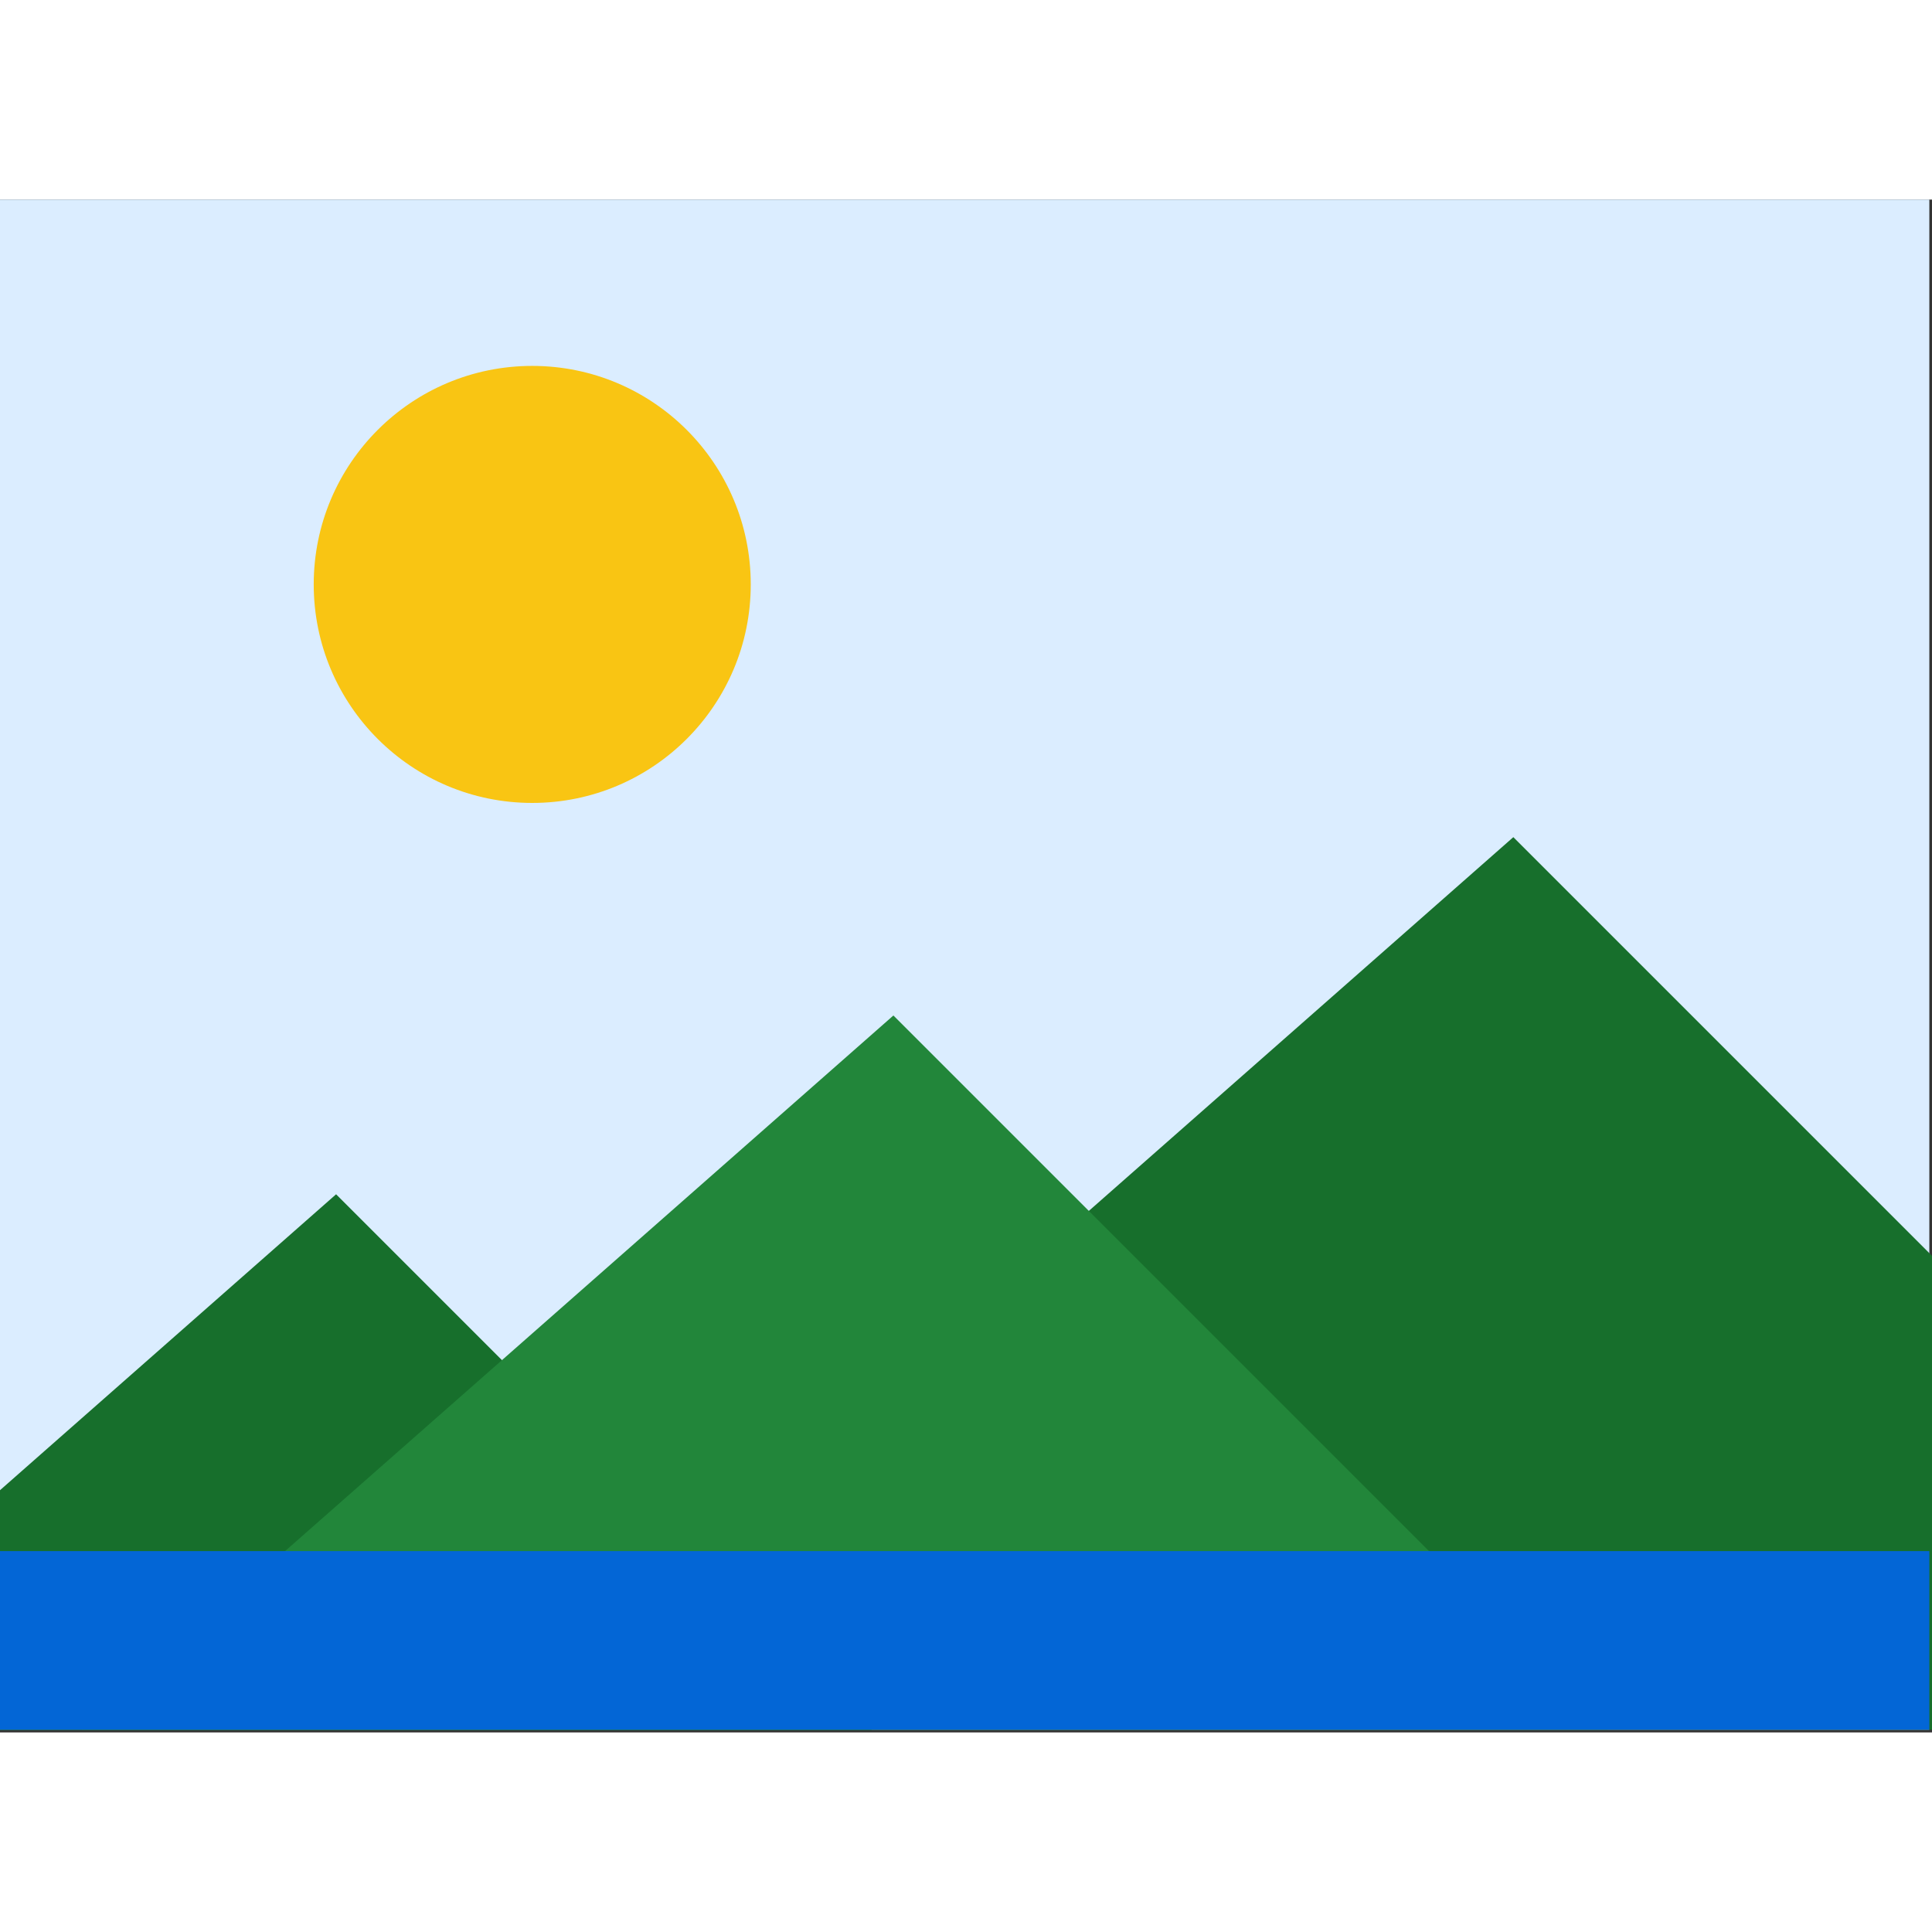 <svg width="100" height="100" viewBox="0 0 242 192" version="1.1" xmlns="http://www.w3.org/2000/svg" xmlns:xlink="http://www.w3.org/1999/xlink"><rect x="0" y="0" width="242" height="192" fill="#333333" stroke="none"/><rect x="-0" y="-0" width="241.667" height="191.667" style="fill:#dbedff;fill-rule:nonzero;"/><circle cx="66.667" cy="48.204" r="27.371" style="fill:#f9c513;"/><path d="M109.209,191.705l-67.11,-67.111l-76.221,67.111l143.331,-0Z" style="fill:#176f2c;fill-rule:nonzero;"/><path d="M301.364,191.667l-111.806,-111.807l-126.985,111.807l238.791,-0Z" style="fill:#176f2c;fill-rule:nonzero;"/><path d="M201.374,191.667l-89.468,-89.468l-101.614,89.468l191.082,-0Z" style="fill:#22863a;fill-rule:nonzero;"/><rect x="-0" y="169.29" width="241.667" height="22.377" style="fill:#0366d6;fill-rule:nonzero;"/></svg>